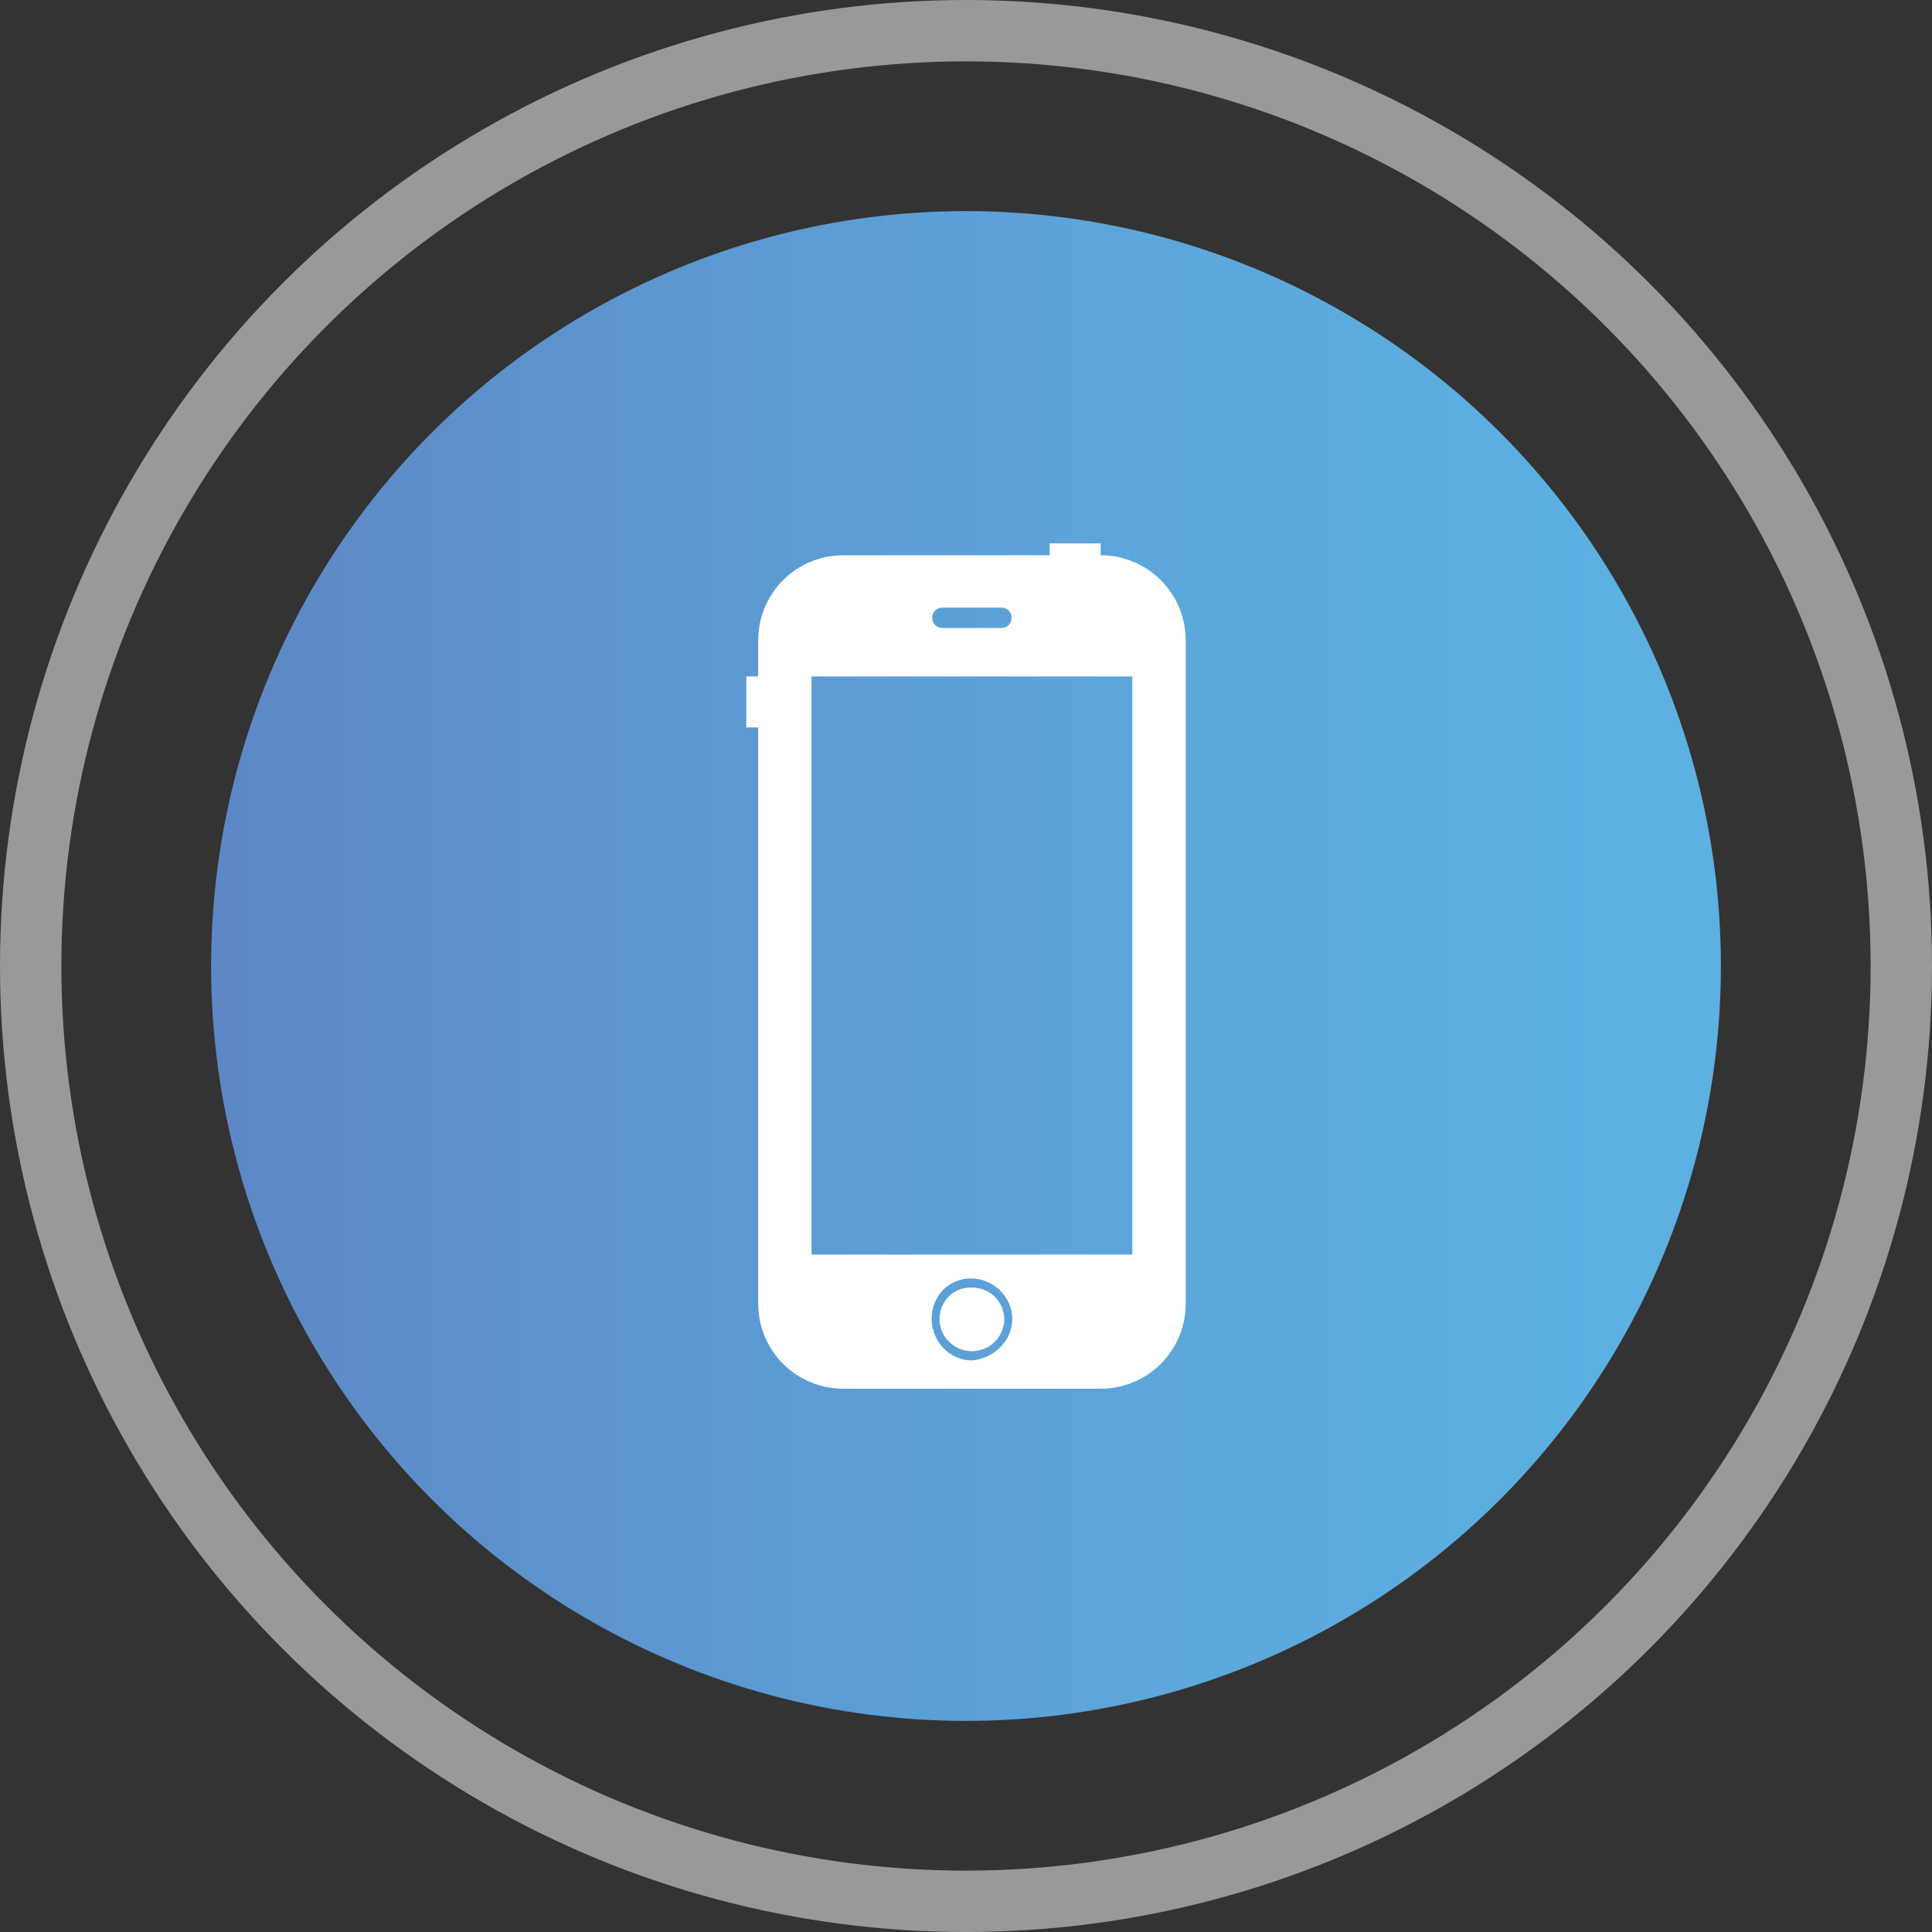 <!-- Generator: Adobe Illustrator 21.0.0, SVG Export Plug-In  -->
<svg version="1.1"
	 xmlns="http://www.w3.org/2000/svg" xmlns:xlink="http://www.w3.org/1999/xlink" xmlns:a="http://ns.adobe.com/AdobeSVGViewerExtensions/3.0/"
	 x="0px" y="0px" width="31.482px" height="31.482px" viewBox="0 0 31.482 31.482"
	 style="enable-background:new 0 0 31.482 31.482;" xml:space="preserve">
<rect x="0" y="0" width="31.482" height="31.482" fill="#333333" stroke="none"/>
<style type="text/css">
	.st0{fill:url(#XMLID_10_);}
	.st1{opacity:0.5;fill:none;stroke:#FFFFFF;stroke-miterlimit:10;}
	.st2{fill:#FFFFFF;}
	.st3{fill:url(#XMLID_11_);}
</style>
<defs>
</defs>
<g id="XMLID_1_">
	<linearGradient id="XMLID_10_" gradientUnits="userSpaceOnUse" x1="3.44" y1="15.741" x2="28.042" y2="15.741">
		<stop  offset="0" style="stop-color:#5D87C5"/>
		<stop  offset="0.033" style="stop-color:#5D89C6"/>
		<stop  offset="0.596" style="stop-color:#5CA5DA"/>
		<stop  offset="0.92" style="stop-color:#5CB0E2"/>
	</linearGradient>
	<circle id="XMLID_9_" class="st0" cx="15.741" cy="15.741" r="12.301"/>
	<circle id="XMLID_8_" class="st1" cx="15.741" cy="15.741" r="15.241"/>
	<path id="XMLID_2_" class="st2" d="M15.829,22.019c-0.277-0.012-0.513-0.218-0.519-0.518c-0.006-0.3,0.24-0.531,0.517-0.519
		c0.3-0.006,0.533,0.22,0.539,0.52C16.352,21.799,16.128,22.013,15.829,22.019z M17.936,9.048V8.854h-0.831v0.194H13.74
		c-0.765,0-1.385,0.62-1.385,1.385v0.59h-0.194v0.831h0.194v9.39c0,0.765,0.62,1.385,1.385,1.385h4.196
		c0.765,0,1.385-0.62,1.385-1.385V10.433C19.32,9.668,18.701,9.048,17.936,9.048z M15.356,9.901h0.963
		c0.092,0,0.166,0.074,0.166,0.166c0,0.092-0.074,0.166-0.166,0.166h-0.963c-0.092,0-0.166-0.074-0.166-0.166
		C15.19,9.975,15.265,9.901,15.356,9.901z M15.832,22.168c-0.364-0.001-0.652-0.317-0.651-0.681
		c0.001-0.364,0.277-0.656,0.641-0.655c0.365,0.001,0.674,0.299,0.673,0.664C16.494,21.86,16.178,22.147,15.832,22.168z
		 M13.224,20.443l0-9.42l5.227,0l0,9.42L13.224,20.443z"/>
</g>
</svg>